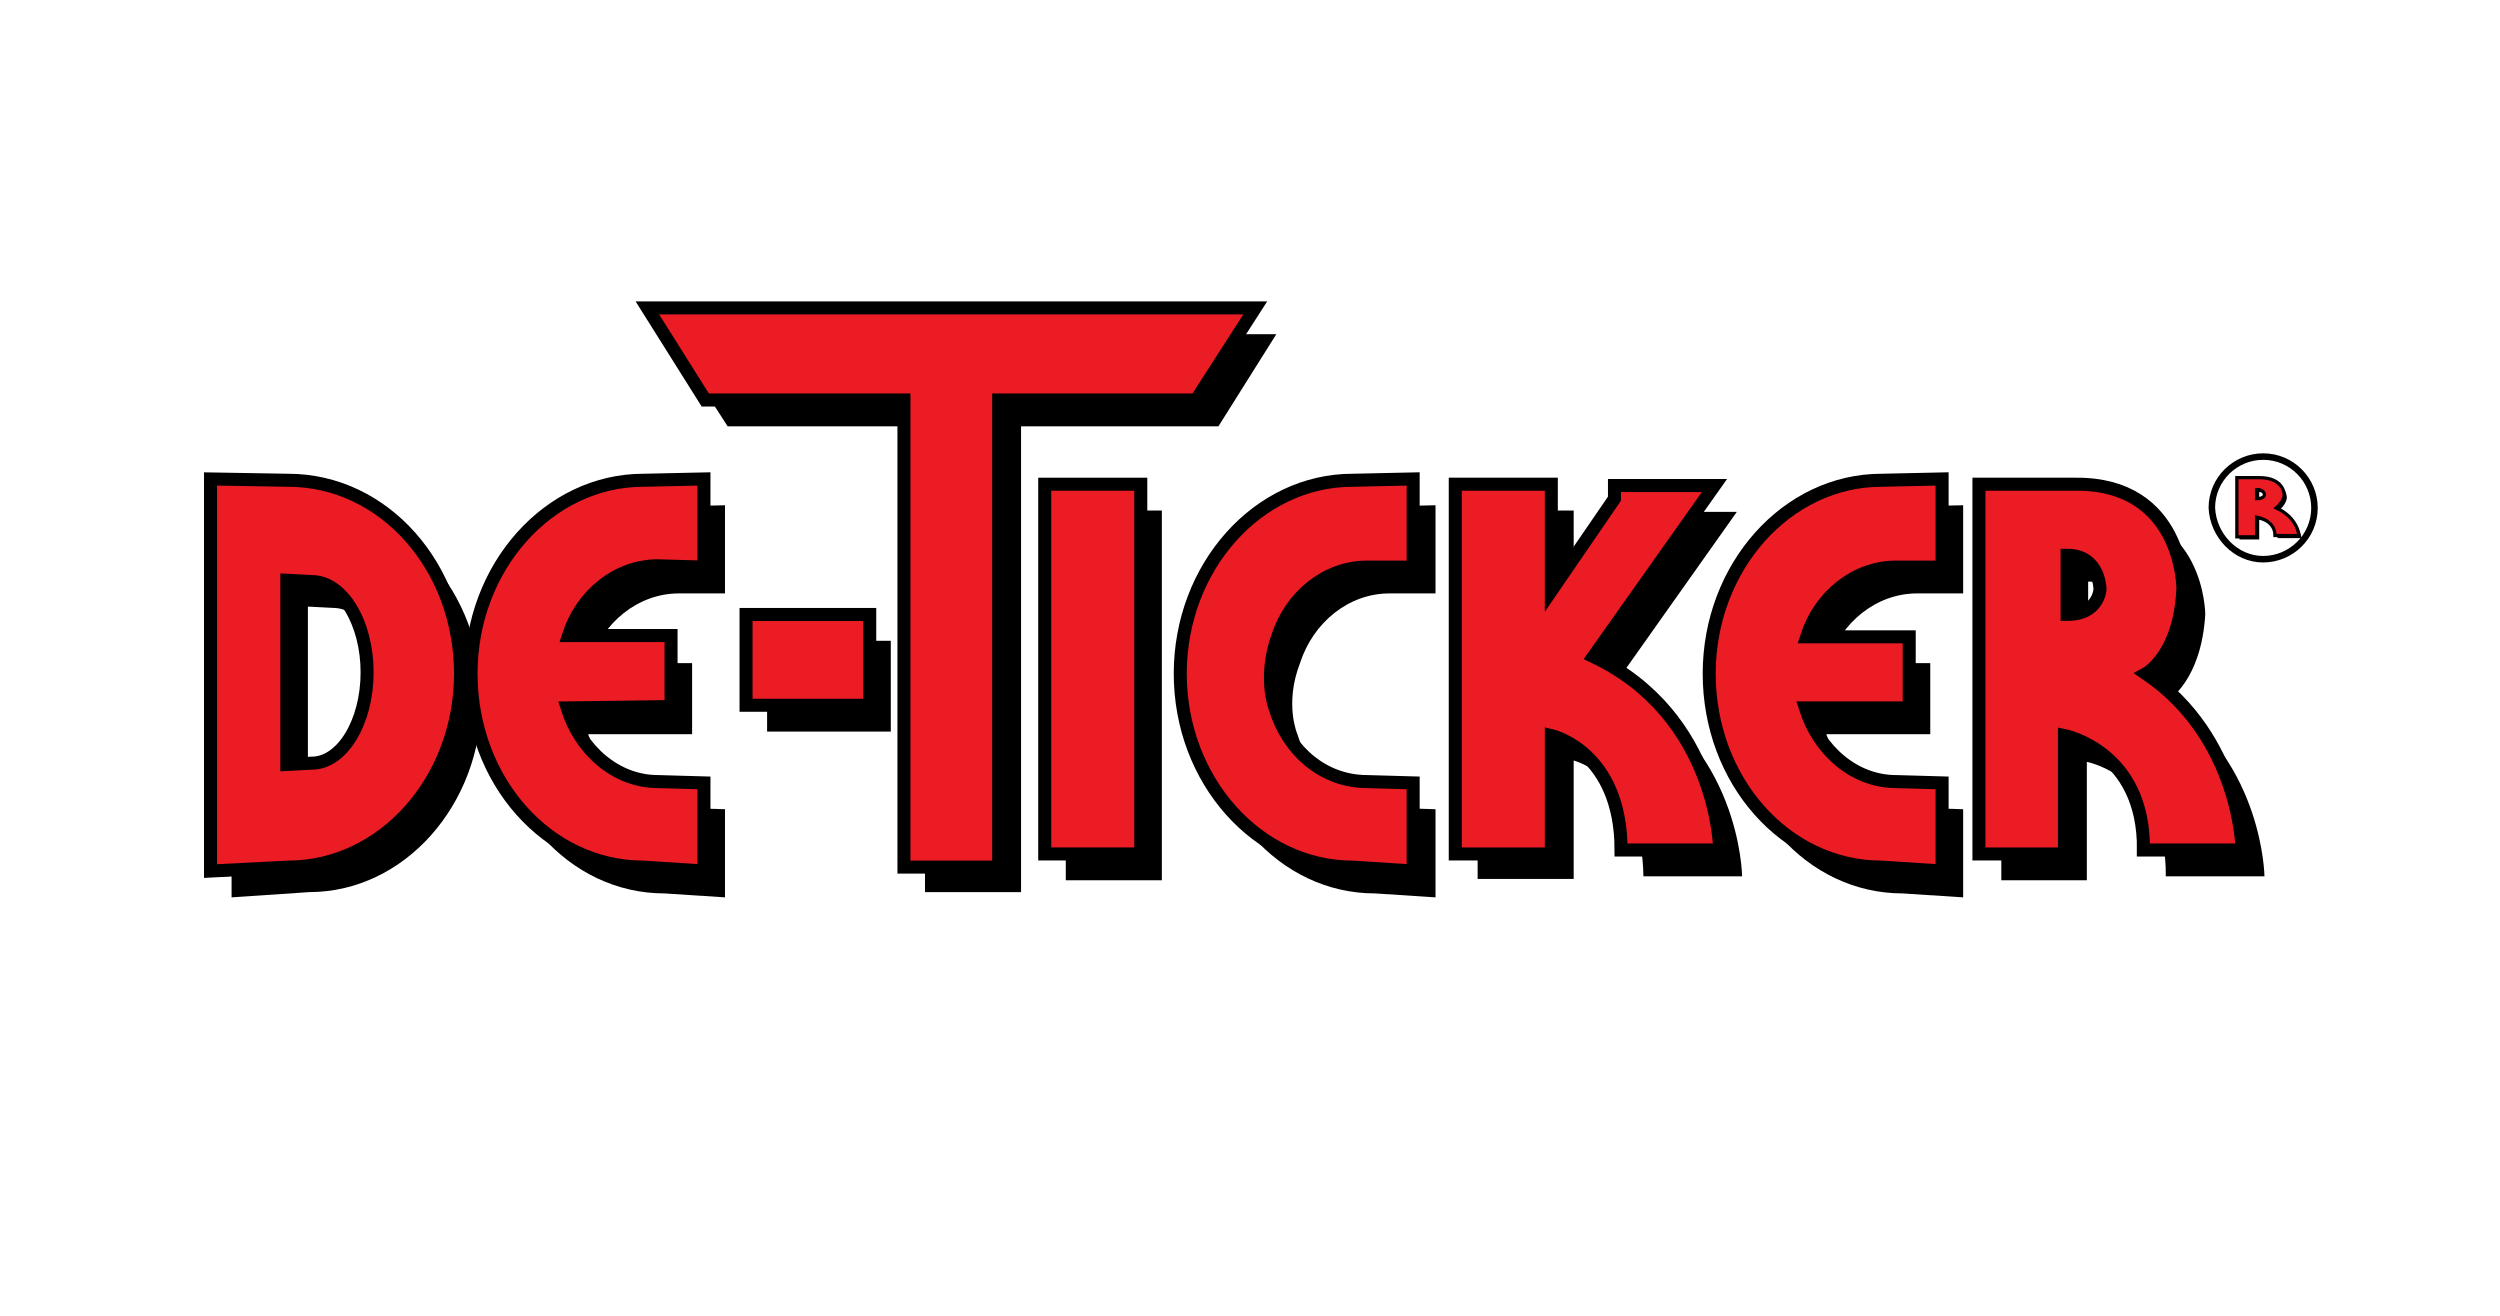 <?xml version="1.0" encoding="utf-8"?>
<!-- Generator: Adobe Illustrator 25.2.3, SVG Export Plug-In . SVG Version: 6.00 Build 0)  -->
<svg version="1.1" id="Layer_2" xmlns="http://www.w3.org/2000/svg" xmlns:xlink="http://www.w3.org/1999/xlink" x="0px" y="0px"
	 viewBox="0 0 190 100" style="enable-background:new 0 0 190 100;" xml:space="preserve">
<style type="text/css">
	.st0{fill:none;stroke:#000000;stroke-width:0.495;}
	.st1{fill:#EC1C24;stroke:#000000;stroke-width:0.99;}
	.st2{fill:#EC1C24;stroke:#000000;stroke-width:0.247;}
</style>
<g>
	<g>
		<path d="M173.2,38.8c1.7,0.8,1.7,2.1,1.7,2.1h-1.8c0-1.2-1.4-1.4-1.4-1.4V41h-1.5v-4.5h1.7c1.9,0,1.9,1.3,1.9,1.3
			C173.8,38.3,173.2,38.8,173.2,38.8z M172.3,37.8c0,0,0-0.4-0.6-0.4v0.7C172.3,38.1,172.3,37.8,172.3,37.8z"/>
		<path d="M44.7,55.8c1,3.2,3.7,5.6,6.9,5.6l3.5,0.1l0,6.7l-4.6-0.3c-7.3,0-13.1-6.6-13.1-14.7c0-8.1,5.9-14.7,13.1-14.7l4.6-0.1
			v6.6l0,0.1l-3.5,0c-3.1,0-5.8,2.2-6.8,5.3h7.8v5.4L44.7,55.8L44.7,55.8z"/>
		<path d="M138.8,55.8c1,3.2,3.7,5.6,6.9,5.6l3.5,0.1l0,6.7l-4.6-0.3c-7.3,0-13.1-6.6-13.1-14.7c0-8.1,5.9-14.7,13.1-14.7l4.6-0.1
			v6.6l0,0.1l-3.5,0c-3.1,0-5.8,2.2-6.8,5.3h7.8v5.4L138.8,55.8L138.8,55.8z"/>
		<path d="M98.6,55.8L98.6,55.8c1,3.3,3.7,5.6,7,5.6l3.5,0.1l0,6.7l-4.6-0.3c-7.3,0-13.1-6.6-13.1-14.7c0-8.1,5.9-14.7,13.1-14.7
			l4.6-0.1v6.6l0,0.1l-3.5,0c-3.1,0-5.8,2.2-6.8,5.3C97.6,53.5,98.6,55.8,98.6,55.8z"/>
		<path d="M17.6,68.2V38.3l5.9,0.1c7.3,0,13.1,6.6,13.1,14.7c0,8.1-5.9,14.7-13.1,14.7L17.6,68.2z M25.3,60c2.3,0,4.2-3.1,4.2-6.9
			c0-3.8-1.9-6.9-4.2-6.9l-1.9-0.1v14L25.3,60z"/>
		<rect x="58.3" y="48.7" width="9.4" height="6.9"/>
		<polygon points="97,25.4 92.6,32.4 77.6,32.4 77.6,67.8 70.3,67.8 70.3,32.4 55.3,32.4 50.8,25.4 		"/>
		<rect x="81" y="38.8" width="7.3" height="28.1"/>
		<path d="M119.6,57.8v9h-7.3V38.8h7.3v8.1l4.8-7v-1h7.6l-9.2,13c9.5,4.5,9.6,14.7,9.6,14.7h-7.5C124.8,59.1,119.6,57.8,119.6,57.8z
			"/>
		<path d="M164.8,53.2c7.2,4.9,7.3,13.4,7.3,13.4h-7.5c0.1-7.5-6-8.7-6-8.7v9h-6.5V38.8h7.3c8.2-0.1,8.2,7.9,8.2,7.9
			C167.3,51.7,164.8,53.2,164.8,53.2z M161.2,46.8c0,0,0-2.6-2.5-2.6l0,4.5C161.1,48.7,161.2,46.8,161.2,46.8z"/>
	</g>
	<g>
		<path class="st0" d="M172,42.5c2.1,0,3.9-1.7,3.9-3.9c0-2.1-1.7-3.9-3.9-3.9c-2.1,0-3.9,1.7-3.9,3.9
			C168.2,40.7,169.9,42.5,172,42.5z"/>
		<path class="st1" d="M43.1,53.8c1,3.2,3.7,5.6,6.9,5.6l3.5,0.1l0,6.7l-4.6-0.3c-7.3,0-13.1-6.6-13.1-14.7
			c0-8.1,5.9-14.7,13.1-14.7l4.6-0.1v6.6l0,0.1L50,43c-3.1,0-5.8,2.2-6.8,5.3H51v5.4L43.1,53.8L43.1,53.8z"/>
		<path class="st1" d="M137.2,53.8c1,3.2,3.7,5.6,6.9,5.6l3.5,0.1l0,6.7l-4.6-0.3c-7.3,0-13.1-6.6-13.1-14.7
			c0-8.1,5.9-14.7,13.1-14.7l4.6-0.1v6.6l0,0.1l-3.5,0c-3.1,0-5.8,2.2-6.8,5.3h7.8v5.4L137.2,53.8L137.2,53.8z"/>
		<path class="st1" d="M96.9,53.8L96.9,53.8c1,3.3,3.7,5.6,7,5.6l3.5,0.1l0,6.7l-4.6-0.3c-7.2,0-13.1-6.6-13.1-14.7
			c0-8.1,5.9-14.7,13.1-14.7l4.6-0.1v6.6l0,0.1l-3.5,0c-3.1,0-5.8,2.2-6.8,5.3C96,51.5,96.9,53.8,96.9,53.8z"/>
		<path class="st1" d="M16,66.2V36.4l5.9,0.1c7.3,0,13.1,6.6,13.1,14.7c0,8.1-5.9,14.7-13.1,14.7L16,66.2z M23.7,58
			c2.3,0,4.2-3.1,4.2-6.9c0-3.8-1.9-6.9-4.2-6.9l-1.9-0.1v14L23.7,58z"/>
		<rect x="56.7" y="46.7" class="st1" width="9.4" height="6.9"/>
		<polygon class="st1" points="95.4,23.4 90.9,30.4 75.9,30.4 75.9,65.9 68.7,65.9 68.7,30.4 53.6,30.4 49.2,23.4 		"/>
		<rect x="79.4" y="36.8" class="st1" width="7.3" height="28.1"/>
		<path class="st1" d="M117.9,55.9v9h-7.3V36.8h7.3v8.1l4.8-7v-1h7.6l-9.2,13c9.5,4.5,9.6,14.7,9.6,14.7h-7.5
			C123.2,57.1,117.9,55.9,117.9,55.9z"/>
		<path class="st1" d="M163.1,51.2c7.2,4.9,7.3,13.4,7.3,13.4h-7.5c0.1-7.5-6-8.7-6-8.7v9h-6.5V36.8h7.3c8.2-0.1,8.2,7.9,8.2,7.9
			C165.7,49.8,163.1,51.2,163.1,51.2z M159.6,44.8c0,0,0-2.6-2.5-2.6v4.5C159.5,46.7,159.6,44.8,159.6,44.8z"/>
		<path class="st2" d="M173,38.6c1.7,0.8,1.7,2.1,1.7,2.1h-1.8c0-1.2-1.4-1.4-1.4-1.4v1.5H170v-4.5h1.7c1.9,0,1.9,1.3,1.9,1.3
			C173.6,38.1,173,38.6,173,38.6z M172.1,37.6c0,0,0-0.4-0.6-0.4v0.7C172.1,37.9,172.1,37.6,172.1,37.6z"/>
	</g>
</g>
</svg>
